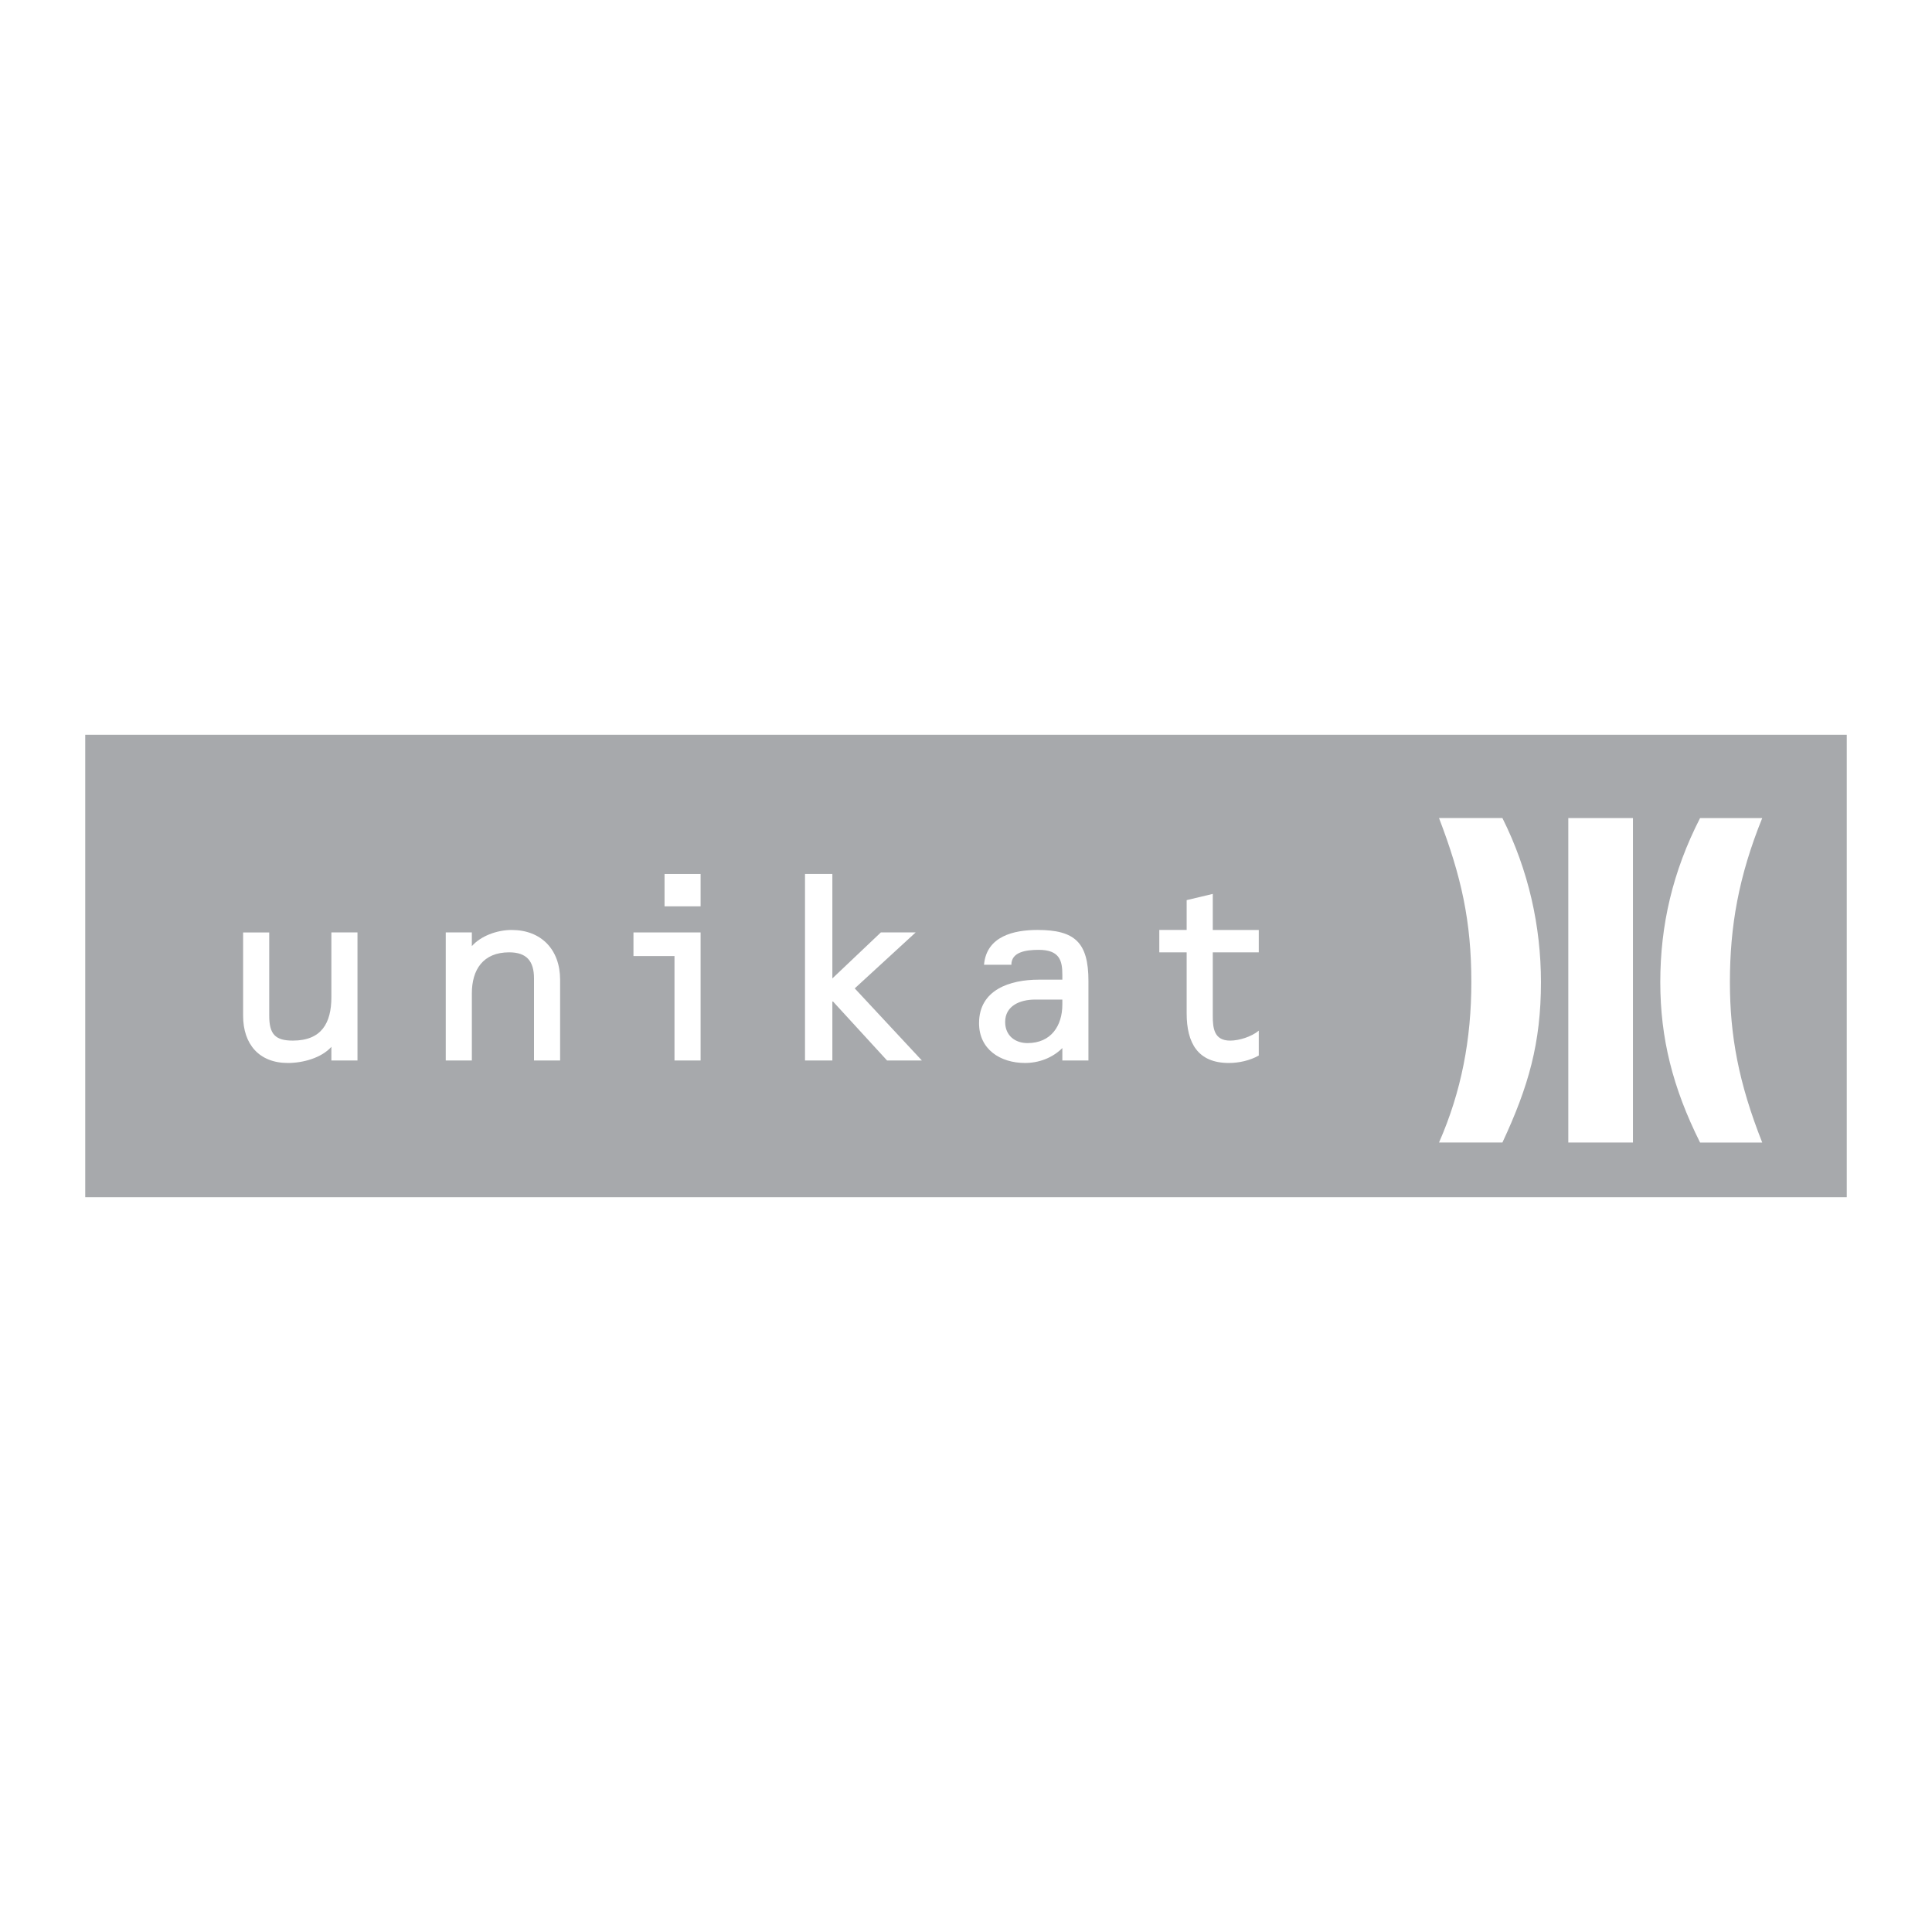 <?xml version="1.0" encoding="utf-8"?>
<!-- Generator: Adobe Illustrator 13.0.0, SVG Export Plug-In . SVG Version: 6.00 Build 14948)  -->
<!DOCTYPE svg PUBLIC "-//W3C//DTD SVG 1.0//EN" "http://www.w3.org/TR/2001/REC-SVG-20010904/DTD/svg10.dtd">
<svg version="1.0" id="Layer_1" xmlns="http://www.w3.org/2000/svg" xmlns:xlink="http://www.w3.org/1999/xlink" x="0px" y="0px"
	 width="192.756px" height="192.756px" viewBox="0 0 192.756 192.756" enable-background="new 0 0 192.756 192.756"
	 xml:space="preserve">
<g>
	<polygon fill-rule="evenodd" clip-rule="evenodd" fill="#FFFFFF" points="0,0 192.756,0 192.756,192.756 0,192.756 0,0 	"/>
	
		<polygon fill-rule="evenodd" clip-rule="evenodd" fill="#A7A9AC" stroke="#A7A9AC" stroke-width="4.820000e-04" stroke-miterlimit="2.613" points="
		8.504,73.309 184.252,73.309 184.252,119.447 8.504,119.447 8.504,73.309 	"/>
	<polygon fill-rule="evenodd" clip-rule="evenodd" fill="#FFFFFF" points="156.47,113.99 162.919,113.99 162.919,81.619 
		156.47,81.619 156.47,113.99 	"/>
	<path fill-rule="evenodd" clip-rule="evenodd" fill="#FFFFFF" d="M149.896,113.99c2.604-5.582,3.845-9.922,3.845-16
		c0-5.581-1.24-11.163-3.845-16.372h-6.325c2.231,5.829,3.225,10.294,3.225,16.372c0,5.705-0.993,10.914-3.225,16H149.896
		L149.896,113.99z"/>
	<path fill-rule="evenodd" clip-rule="evenodd" fill="#FFFFFF" d="M169.617,81.619c-2.729,5.333-3.97,10.666-3.97,16.372
		c0,5.582,1.24,10.543,3.97,16h6.201c-2.356-5.953-3.225-10.666-3.225-16c0-5.581,0.868-10.542,3.225-16.372H169.617L169.617,81.619
		z"/>
	<path fill-rule="evenodd" clip-rule="evenodd" fill="#FFFFFF" d="M33.062,105.805h2.604V93.029h-2.604v6.45
		c0,2.605-0.992,4.342-3.845,4.342c-1.736,0-2.356-0.621-2.356-2.48v-8.311h-2.605v8.311c0,2.852,1.612,4.713,4.465,4.713
		c1.488,0,3.349-0.496,4.341-1.613V105.805L33.062,105.805z"/>
	<path fill-rule="evenodd" clip-rule="evenodd" fill="#FFFFFF" d="M47.077,93.029h-2.604v12.776h2.604v-6.697
		c0-2.357,1.116-4.094,3.721-4.094c1.736,0,2.48,0.868,2.48,2.604v8.188h2.604v-8.062c0-2.977-1.86-4.961-4.837-4.961
		c-1.489,0-3.101,0.621-3.969,1.613l0,0V93.029L47.077,93.029z"/>
	<path fill-rule="evenodd" clip-rule="evenodd" fill="#FFFFFF" d="M63.201,93.029v2.357h4.093v10.419h2.604V93.029H63.201
		L63.201,93.029z M66.301,90.424h3.597V87.2h-3.597V90.424L66.301,90.424z"/>
	<polygon fill-rule="evenodd" clip-rule="evenodd" fill="#FFFFFF" points="83.045,87.2 80.316,87.2 80.316,105.805 83.045,105.805 
		83.045,99.85 88.502,105.805 91.975,105.805 85.277,98.611 91.355,93.029 87.882,93.029 83.045,97.617 83.045,87.2 	"/>
	<path fill-rule="evenodd" clip-rule="evenodd" fill="#FFFFFF" d="M105.99,99.727v0.496c0,2.109-1.116,3.846-3.473,3.846
		c-1.24,0-2.232-0.744-2.232-2.109c0-1.613,1.488-2.232,2.977-2.232H105.99L105.99,99.727z M105.99,105.805h2.604v-7.938
		c0-3.846-1.364-5.086-5.085-5.086c-2.356,0-5.085,0.621-5.333,3.473h2.729c0-1.24,1.364-1.488,2.729-1.488
		c2.108,0,2.356,1.116,2.356,2.48v0.496h-2.356c-2.853,0-5.954,0.992-5.954,4.342c0,2.604,2.109,3.969,4.589,3.969
		c1.364,0,2.729-0.496,3.721-1.488V105.805L105.99,105.805z"/>
	<path fill-rule="evenodd" clip-rule="evenodd" fill="#FFFFFF" d="M120.998,89.185l-2.605,0.62v2.977h-2.729v2.233h2.729v6.078
		c0,2.977,1.117,4.961,4.218,4.961c0.992,0,2.108-0.248,2.977-0.744v-2.48c-0.744,0.619-1.984,0.992-2.853,0.992
		c-1.612,0-1.736-1.24-1.736-2.48v-6.326h4.589v-2.233h-4.589V89.185L120.998,89.185z"/>
</g>
</svg>
